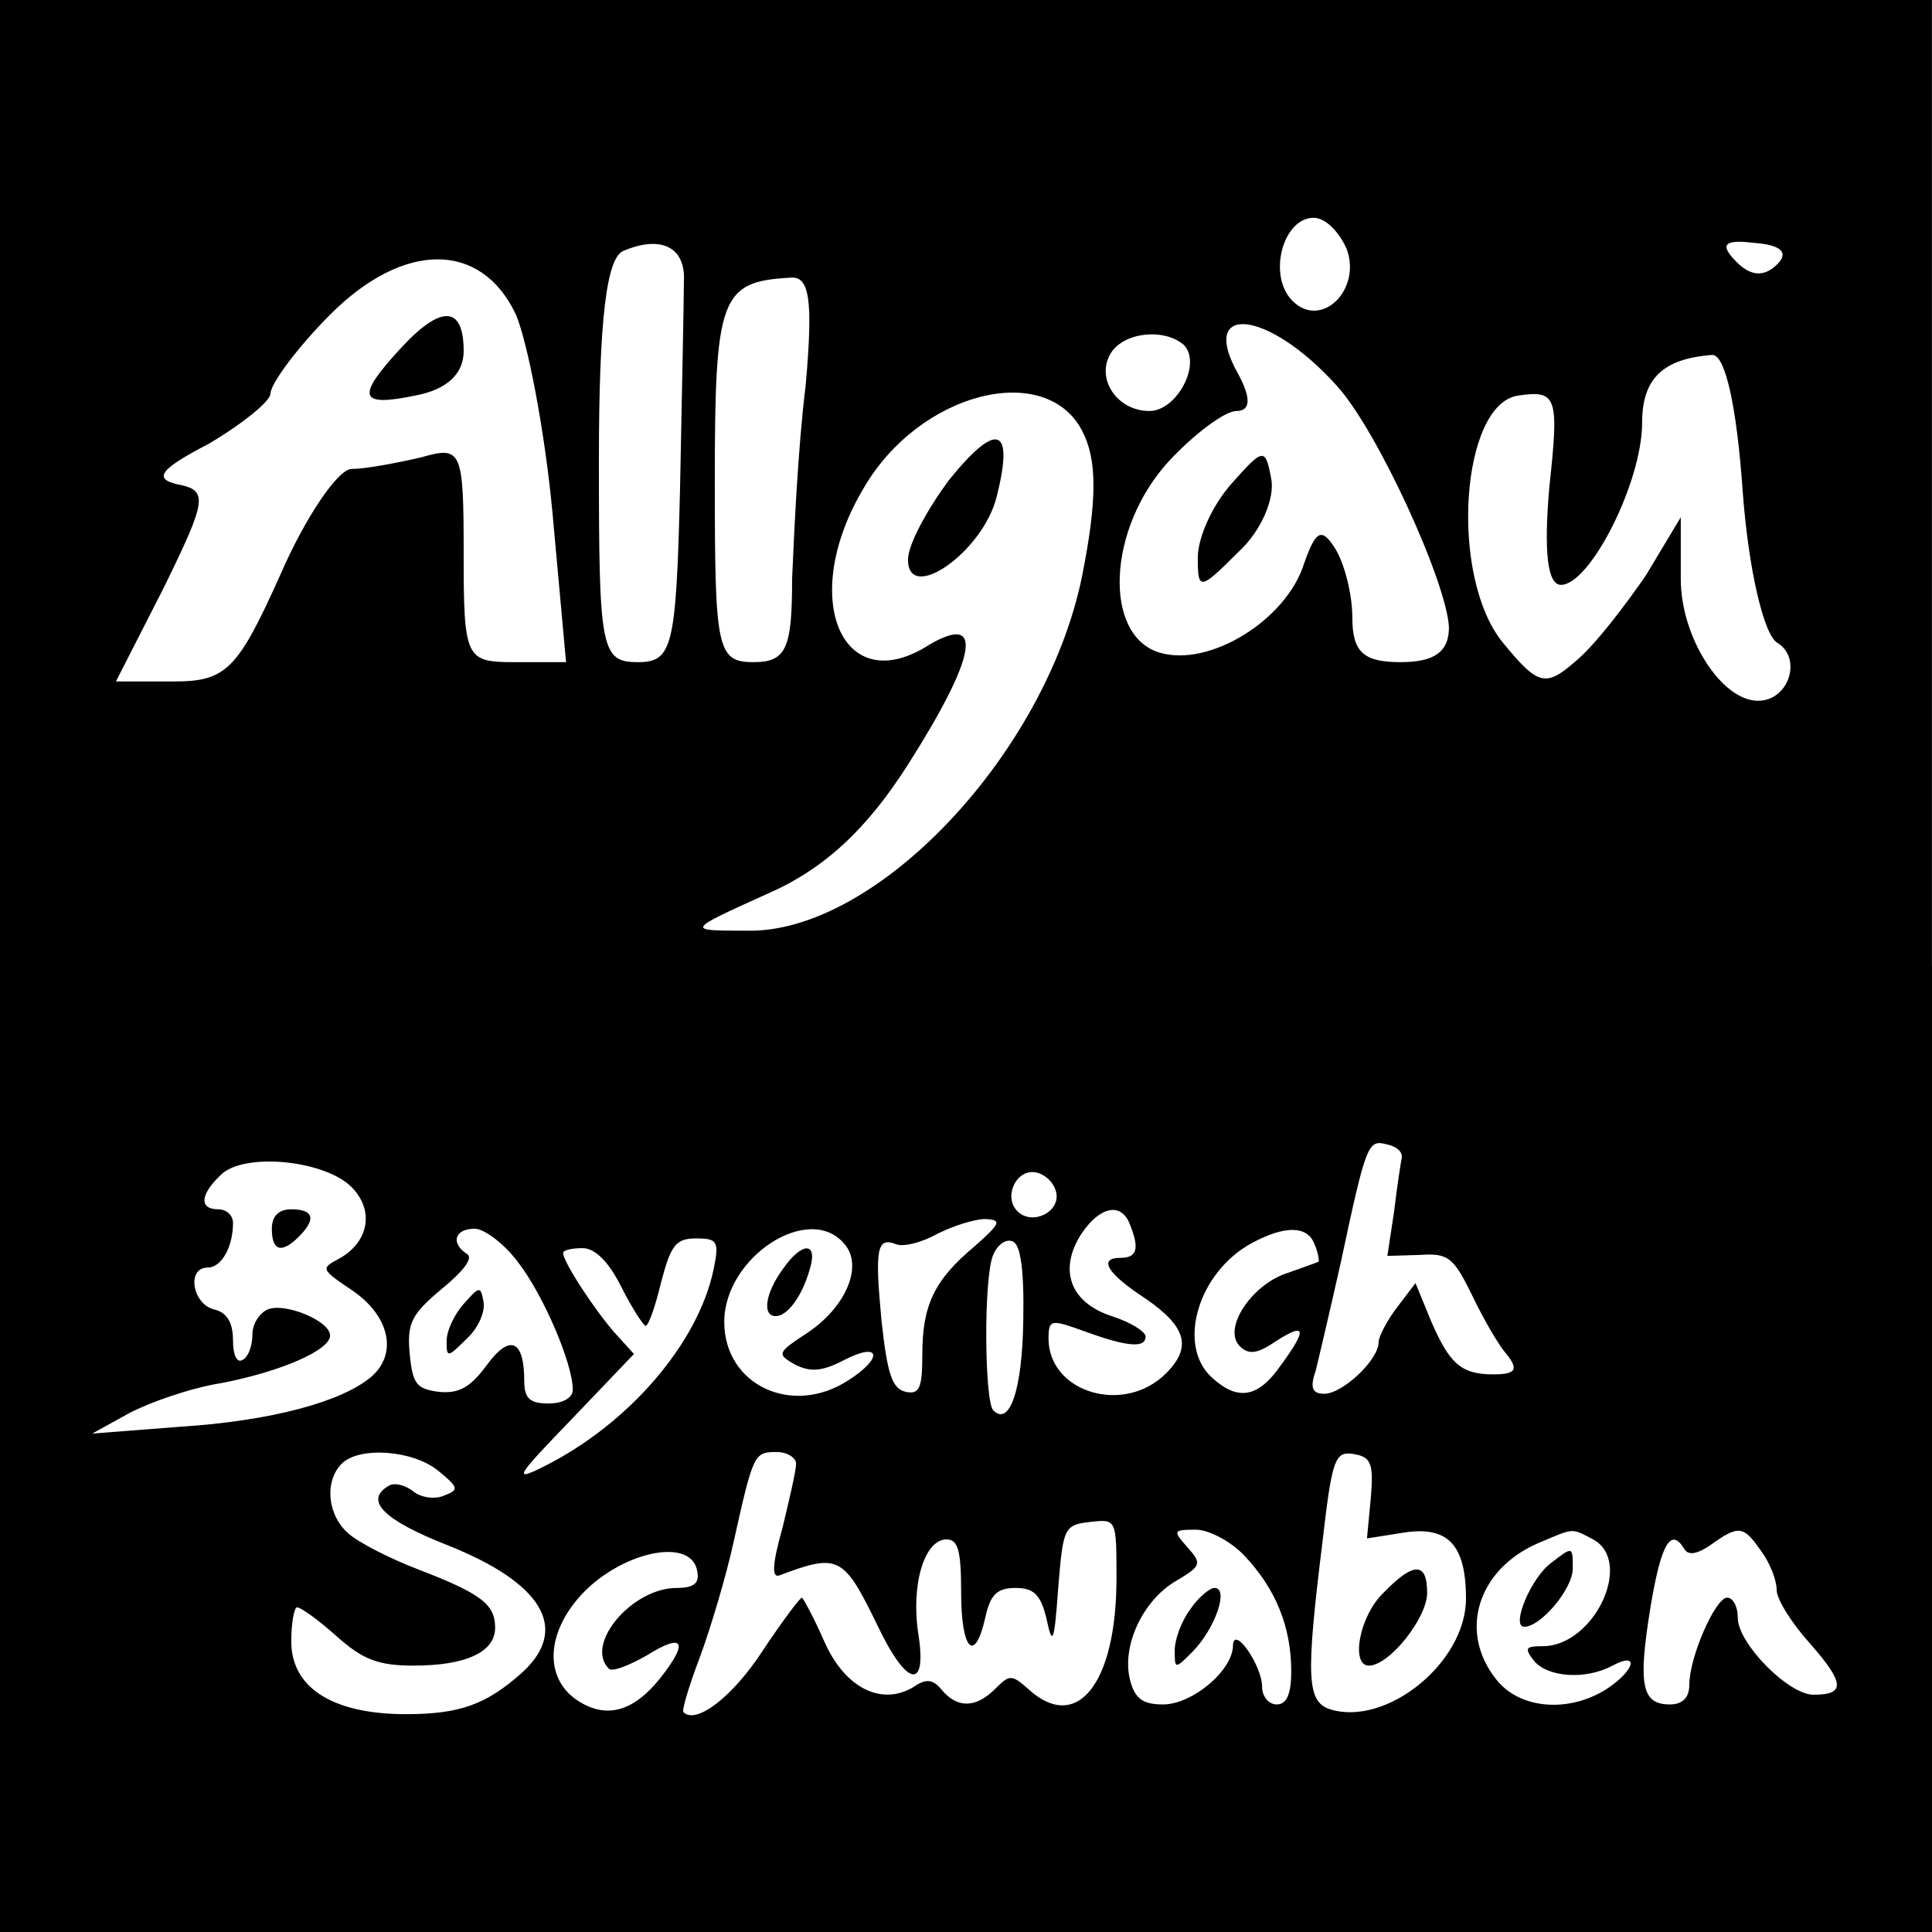 <?xml version="1.0" encoding="utf-8"?>
<!-- Generator: Adobe Illustrator 15.1.0, SVG Export Plug-In . SVG Version: 6.00 Build 0)  -->
<!DOCTYPE svg PUBLIC "-//W3C//DTD SVG 1.1//EN" "http://www.w3.org/Graphics/SVG/1.1/DTD/svg11.dtd">
<svg version="1.1" id="Ebene_1" xmlns="http://www.w3.org/2000/svg" xmlns:xlink="http://www.w3.org/1999/xlink" x="0px" y="0px"
	 width="199px" height="199px" viewBox="0 0 199 199" enable-background="new 0 0 199 199" xml:space="preserve">
<g transform="translate(0,199) scale(0.1,-0.1)">
	<path d="M0,469.385V0h995h995v469.385V995H995H0V469.385z M1444.004,798.389c-1.006-5-5-30-8.008-56.006l-6.992-45.996
		l32.998,0.996c30,2.002,35-2.002,55-42.998c12.002-25,27.002-50,32.998-57.002c15-17.998,12.002-22.998-12.002-22.998
		c-32.998,0-45,10.996-63.994,55l-16.006,39.004l-18.994-25c-10-13.008-19.004-30-19.004-36.006
		c0-17.998-37.002-52.998-55.996-52.998c-12.002,0-15,5.996-9.004,22.998c2.998,12.002,15,62.998,25.996,112.002
		c26.006,122.002,28.008,127.002,47.002,122.002C1437.998,809.385,1444.004,804.385,1444.004,798.389z M362.002,767.383
		c23.999-23.994,17.998-57.002-13.003-73.994c-18.999-10-17.998-11.006,13.003-32.002c38.999-26.006,47.998-65,20.996-89.004
		C352.998,546.387,280,526.387,185,520.381l-90-6.992l37.998,20.996c21.001,10.996,63.003,25.996,95,30.996
		C290,577.383,340,599.385,340,614.385s-46.001,34.004-63.999,27.002c-8.999-4.004-16.001-15-16.001-26.006
		c0-10.996-3.999-22.998-10-25.996c-6.001-4.004-10,5-10,20c0,17.998-6.001,29.004-20,32.002
		c-22.002,5.996-27.998,42.998-6.001,42.998c13.999,0,26.001,20.996,26.001,45.996c0,8.008-7.002,14.004-15,14.004
		c-20,0-18.999,15,2.002,35C250,803.389,333.999,795.381,362.002,767.383z M1087.998,761.387c4.004-20-25-34.004-40-19.004
		s-0.996,44.004,19.004,40C1077.002,780.381,1085.996,771.387,1087.998,761.387z M1164.004,728.389c10-25,6.992-34.004-10-34.004
		c-23.008,0-14.004-15.996,25.996-42.002c42.002-28.994,47.998-50,20.996-77.002c-42.998-42.998-120-20-120.996,35
		c0,21.006,2.002,21.006,37.998,8.008c44.004-16.006,62.002-17.002,62.002-5c0,5-15.996,15-35,20.996
		c-42.998,14.004-55,47.998-30.996,85C1132.998,747.383,1155,752.383,1164.004,728.389z M1004.004,706.387
		c-42.002-35-54.004-61.006-54.004-112.002c0-34.004-2.998-40.996-17.002-37.998c-13.999,2.998-18.999,17.998-25,72.998
		c-6.997,74.004-5,87.002,15,79.004c8.003-3.008,27.002,1.992,43.003,10.996c16.001,7.998,38.003,15,48.999,15
		C1032.002,733.389,1030.996,730.381,1004.004,706.387z M533.999,689.385C560,655.381,590,585.381,590,558.389
		c0-8.008-10-14.004-25-14.004c-18.999,0-25,5-25,22.998c0,42.998-15,49.004-38.999,16.006
		c-17.002-23.008-28.999-29.004-48.999-27.002c-23.003,2.998-27.002,7.998-30,38.994c-3.003,32.002,1.997,41.006,32.998,67.002
		c22.002,17.998,32.998,32.002,26.001,36.006c-17.002,10.996-13.003,25.996,7.998,25.996
		C498.999,724.385,520,708.389,533.999,689.385z M870,708.389c18.999-22.002,2.002-64.004-37.998-91.006
		C800,596.387,800,595.381,818.999,584.385c16.001-7.998,28.003-7.002,51.001,5c37.002,19.004,40,2.002,3.999-20.996
		c-57.998-38.008-127.998-5-127.998,60C746.001,695.381,833.999,752.383,870,708.389z M1354.004,708.389
		c3.994-9.004,5-18.008,3.994-18.008c-2.002-0.996-15.996-5.996-32.998-11.992c-35.996-12.002-65.996-57.002-47.998-75
		c8.994-9.004,17.998-8.008,37.002,5c30.996,20,32.998,12.998,5-25c-23.008-33.008-44.004-37.002-71.006-12.002
		c-35.996,32.998-13.994,107.998,41.006,137.998C1324.004,728.389,1347.002,727.383,1354.004,708.389z M735,682.383
		c-16.001-75.996-87.002-158.994-175-202.998c-32.002-15.996-28.999-10.996,28.999,49.004l63.999,66.992l-20,22.002
		C612.002,641.387,580,690.381,580,699.385c0,2.998,8.999,5,20,5c12.998,0,27.002-14.004,40-40c11.001-22.002,22.998-40,25-40
		c2.998,0,10,20,16.001,45c10,37.998,15,45,36.001,45C738.999,714.385,741.001,711.387,735,682.383z M1054.004,630.381
		c-1.006-71.992-14.004-110-31.006-92.998c-8.994,10-10,137.002,0,160c4.004,10,12.998,17.002,20,14.004
		C1050.996,708.389,1055,683.389,1054.004,630.381z M451.001,475.381c21.997-17.998,21.997-20,6.001-25.996
		c-9.004-4.004-24.004-2.002-32.002,5c-7.998,5.996-18.999,9.004-25,5c-25-15-5-35,61.001-60.996
		c97.998-39.004,126.001-86.006,76.997-131.006c-36.997-32.998-63.999-42.998-120-42.998c-75,0-117.998,27.002-117.998,75
		c0,19.004,2.998,35,6.001,35c3.999,0,21.997-12.998,41.001-30c26.997-24.004,42.998-30,78.999-30
		C480,274.385,510,288.389,510,313.389c0,23.994-13.999,35-78.999,60c-28.999,10.996-62.002,27.998-72.002,36.992
		c-21.997,19.004-25,54.004-6.997,72.002C370,500.381,425,496.387,451.001,475.381z M820,482.383
		c0-7.002-7.002-37.002-13.999-65.996C795,377.383,795,364.385,802.998,367.383c61.001,22.998,66.001,20,101.001-52.002
		c30-62.998,51.001-66.992,42.002-8.994c-8.003,50.996,6.001,97.998,28.999,97.998c12.002,0,15-12.002,15-55
		c0-59.004,14.004-74.004,25-25c5,22.998,12.002,30,30.996,30c19.004,0,26.006-7.002,32.002-32.002
		c6.006-28.994,7.998-23.994,12.002,32.002c5,62.002,5.996,65,32.998,67.998S1150,425.381,1150,364.385
		c0-109.004-40.996-160-90.996-114.004c-17.002,15-19.004,15-34.004,0c-20-20-38.999-20-55-0.996
		c-8.999,10.996-16.001,12.002-28.999,2.998c-33.003-20-71.001-0.996-92.002,47.002c-11.001,25-21.997,45-22.998,45
		c-2.002,0-20-24.004-40-54.004c-31.001-47.998-68.999-76.992-82.002-63.994c-1.997,2.002,6.001,27.998,17.002,57.002
		c11.001,30,26.997,82.998,35,120c20,90,21.001,90.996,43.999,90.996C811.001,494.385,820,488.389,820,482.383z M1412.002,447.383
		l-4.004-42.002l37.998,6.006c45,7.002,64.004-12.002,64.004-67.998c0-66.006-82.002-132.002-140-114.004
		c-24.004,7.998-25,32.998-7.998,170.996c10,87.002,12.998,95,32.002,92.002C1412.002,489.385,1415,483.389,1412.002,447.383z
		 M1282.002,387.383c32.002-33.994,47.998-72.998,47.998-118.994c0-24.004-5-34.004-15-34.004c-7.998,0-15,7.998-15,17.998
		c0,22.002-29.004,64.004-30,42.998c0-25.996-42.002-60.996-72.002-60.996c-20.996,0-28.994,5.996-33.994,25
		c-9.004,35,12.998,82.002,46.992,102.002c27.002,15.996,27.002,17.998,12.002,35c-15,17.002-15,17.998,9.004,17.998
		C1245,414.385,1267.998,402.383,1282.002,387.383z M1640.996,404.385c42.002-22.998,1.006-110-51.992-110
		c-18.008,0-19.004-2.002-9.004-15c14.004-17.002,52.998-20,80.996-5c28.008,15,23.008-5-5.996-24.004
		c-39.004-25-90-20.996-114.004,10c-38.994,49.004-18.994,113.008,43.008,140C1622.002,416.387,1617.998,416.387,1640.996,404.385z
		 M1814.004,392.383c8.994-12.002,15.996-30,15.996-40s15.996-35,35-55.996c35-40,35.996-52.002,2.998-52.002
		c-25.996,0-77.998,52.998-77.998,79.004c0,11.992-5,20.996-10.996,20.996c-12.002,0-39.004-60.996-39.004-90
		c0-12.998-7.002-20-20-20c-29.004,0-32.998,20-20,100c10.996,65.996,20.996,82.998,35,60c4.004-7.002,14.004-5,27.998,5
		C1790.996,419.385,1795.996,418.389,1814.004,392.383z M717.998,372.383c3.003-12.998-2.998-17.998-20.996-17.998
		c-46.001,0-95-57.998-70-82.998c2.998-4.004,20.996,2.998,40,13.994C703.999,308.389,710,299.385,680,261.387
		c-27.998-35-56.001-42.002-85-22.998c-32.002,20.996-32.998,62.998-2.998,100.996C631.001,389.385,711.001,409.385,717.998,372.383
		z"/>
	<path d="M280,724.385c0-22.998,10-25.996,27.998-7.998c18.003,17.998,15,27.998-7.998,27.998
		C287.002,744.385,280,737.383,280,724.385z"/>
	<path d="M477.998,647.383c-10-10.996-17.998-27.998-17.998-38.994c0-17.002,1.001-17.002,21.001,2.998
		c11.997,10.996,18.999,27.998,16.997,37.998C495,665.381,493.999,665.381,477.998,647.383z"/>
	<path d="M806.001,682.383c-18.003-25-21.001-47.998-7.002-47.998c12.002,0,27.002,20,35,47.998
		C842.998,711.387,826.001,711.387,806.001,682.383z"/>
	<path d="M1425,349.385c-25-24.004-34.004-75-15-75c20.996,0,60,49.004,60,75C1470,381.387,1455.996,381.387,1425,349.385z"/>
	<path d="M1225.996,332.383c-8.994-12.002-15.996-30.996-15.996-42.002c0-20,0-20,19.004-0.996c22.998,24.004,36.992,65,21.992,65
		C1245.996,354.385,1234.004,344.385,1225.996,332.383z"/>
	<path d="M1597.998,380.381c-20.996-15-42.002-65.996-27.998-65.996c17.002,0,50,39.004,50,60
		C1620,397.383,1620,397.383,1597.998,380.381z"/>
</g>
<g transform="translate(0,100) scale(0.1,-0.1)">
	<path d="M0,457.275v-585.039h994.961h994.961v585.039V1000H994.961H0V457.275z M1386.982,743.818
		c15.908-41.787-25.869-83.564-55.713-53.721c-25.889,25.869-9.951,85.566,21.875,85.566
		C1365.078,775.664,1379.014,761.728,1386.982,743.818z M704.434,710c0-17.92-1.992-113.428-3.975-212.93
		c-3.984-165.156-7.969-179.092-43.789-179.092c-37.803,0-39.795,13.936-39.795,206.953c0,147.256,7.959,210.938,25.869,216.895
		C680.557,757.754,706.426,745.81,704.434,710z M1830.723,727.91c-13.926-13.936-27.861-11.943-41.777,1.992
		c-17.92,17.9-13.936,23.867,17.9,19.893C1834.707,747.803,1842.656,739.844,1830.723,727.91z M531.309,676.172
		c11.934-27.861,29.854-119.404,37.813-204.961l13.926-153.232h-53.73c-49.741,0-51.733,3.984-51.733,111.426
		c0,107.471-1.992,111.455-43.784,99.512c-25.864-5.977-57.705-11.943-71.631-11.943c-13.931,0-47.764-49.746-73.628-109.443
		c-43.784-97.52-55.718-109.443-109.448-109.443h-59.697l49.751,97.51c43.779,89.541,45.762,99.482,13.931,105.459
		c-25.874,5.967-17.915,15.918,31.831,41.787c33.833,19.893,63.682,43.779,63.682,51.738c0,9.951,27.856,47.754,61.689,81.592
		C415.894,751.777,495.488,751.777,531.309,676.172z M829.805,602.539c-7.969-63.672-11.943-153.223-13.936-198.994
		c0-71.631-5.967-85.566-39.805-85.566c-37.803,0-39.795,13.936-39.795,187.051c0,189.043,5.967,204.971,77.607,208.945
		C833.779,715.967,837.754,692.08,829.805,602.539z M1377.031,602.539c41.777-45.771,113.428-202.979,115.41-248.74
		c0-25.869-15.918-35.82-49.746-35.82c-37.822,0-49.746,9.951-49.746,45.771c0,23.877-7.969,55.713-17.92,71.641
		c-13.916,21.885-19.902,17.9-31.836-15.928c-17.91-57.695-97.51-107.451-149.238-91.533c-57.715,17.92-53.73,127.353,9.951,197.002
		c25.859,27.852,57.715,51.738,69.639,51.738c13.936,0,15.918,11.943,1.982,37.813
		C1233.75,688.105,1305.381,682.129,1377.031,602.539z M1219.814,644.326c17.92-19.902-7.949-67.656-35.811-67.656
		c-33.838,0-55.713,33.838-39.795,59.697C1158.135,658.262,1199.922,662.236,1219.814,644.326z M1794.912,495.078
		c5.967-81.582,21.885-149.228,35.811-157.197c25.869-15.918,11.934-59.697-19.893-59.697c-37.822,0-79.6,65.664-79.6,125.361
		v63.682l-35.811-59.697c-21.904-31.836-53.73-73.633-73.633-89.551c-29.854-25.859-37.822-23.877-73.633,19.902
		c-55.713,67.666-43.779,246.748,15.918,254.707c39.795,5.977,41.797-1.982,31.846-93.525
		c-5.967-67.656-2.002-101.484,11.934-101.484c29.854,0,83.584,105.459,83.584,167.148c0,45.781,21.875,65.674,71.631,69.648
		C1776.992,636.367,1788.945,580.654,1794.912,495.078z M1114.355,556.768c15.918-29.844,15.918-71.631,0-151.221
		c-37.813-183.076-212.93-368.135-346.24-364.17c-61.689,0-61.689,0,21.885,37.812c59.697,25.869,103.477,67.666,145.264,133.33
		c69.648,109.443,79.6,157.187,21.895,123.379c-89.551-57.715-135.322,47.744-67.656,161.172
		C947.207,596.572,1076.543,628.408,1114.355,556.768z"/>
	<path d="M411.919,640.352c-45.776-49.746-41.792-59.697,15.913-47.764c31.841,5.977,49.751,21.895,49.751,45.771
		C477.583,686.113,453.696,686.113,411.919,640.352z"/>
	<path d="M1269.57,503.037c-19.902-21.875-35.82-55.713-35.82-77.588c0-33.838,1.982-33.838,41.777,5.957
		c23.887,21.885,37.822,55.723,33.838,75.615C1303.398,538.867,1301.416,538.867,1269.57,503.037z"/>
	<path d="M977.051,505.029c-21.885-29.844-41.787-65.674-41.787-81.582c0-45.771,77.617,7.959,91.523,65.674
		C1044.707,560.752,1026.787,566.719,977.051,505.029z"/>
</g>
</svg>
